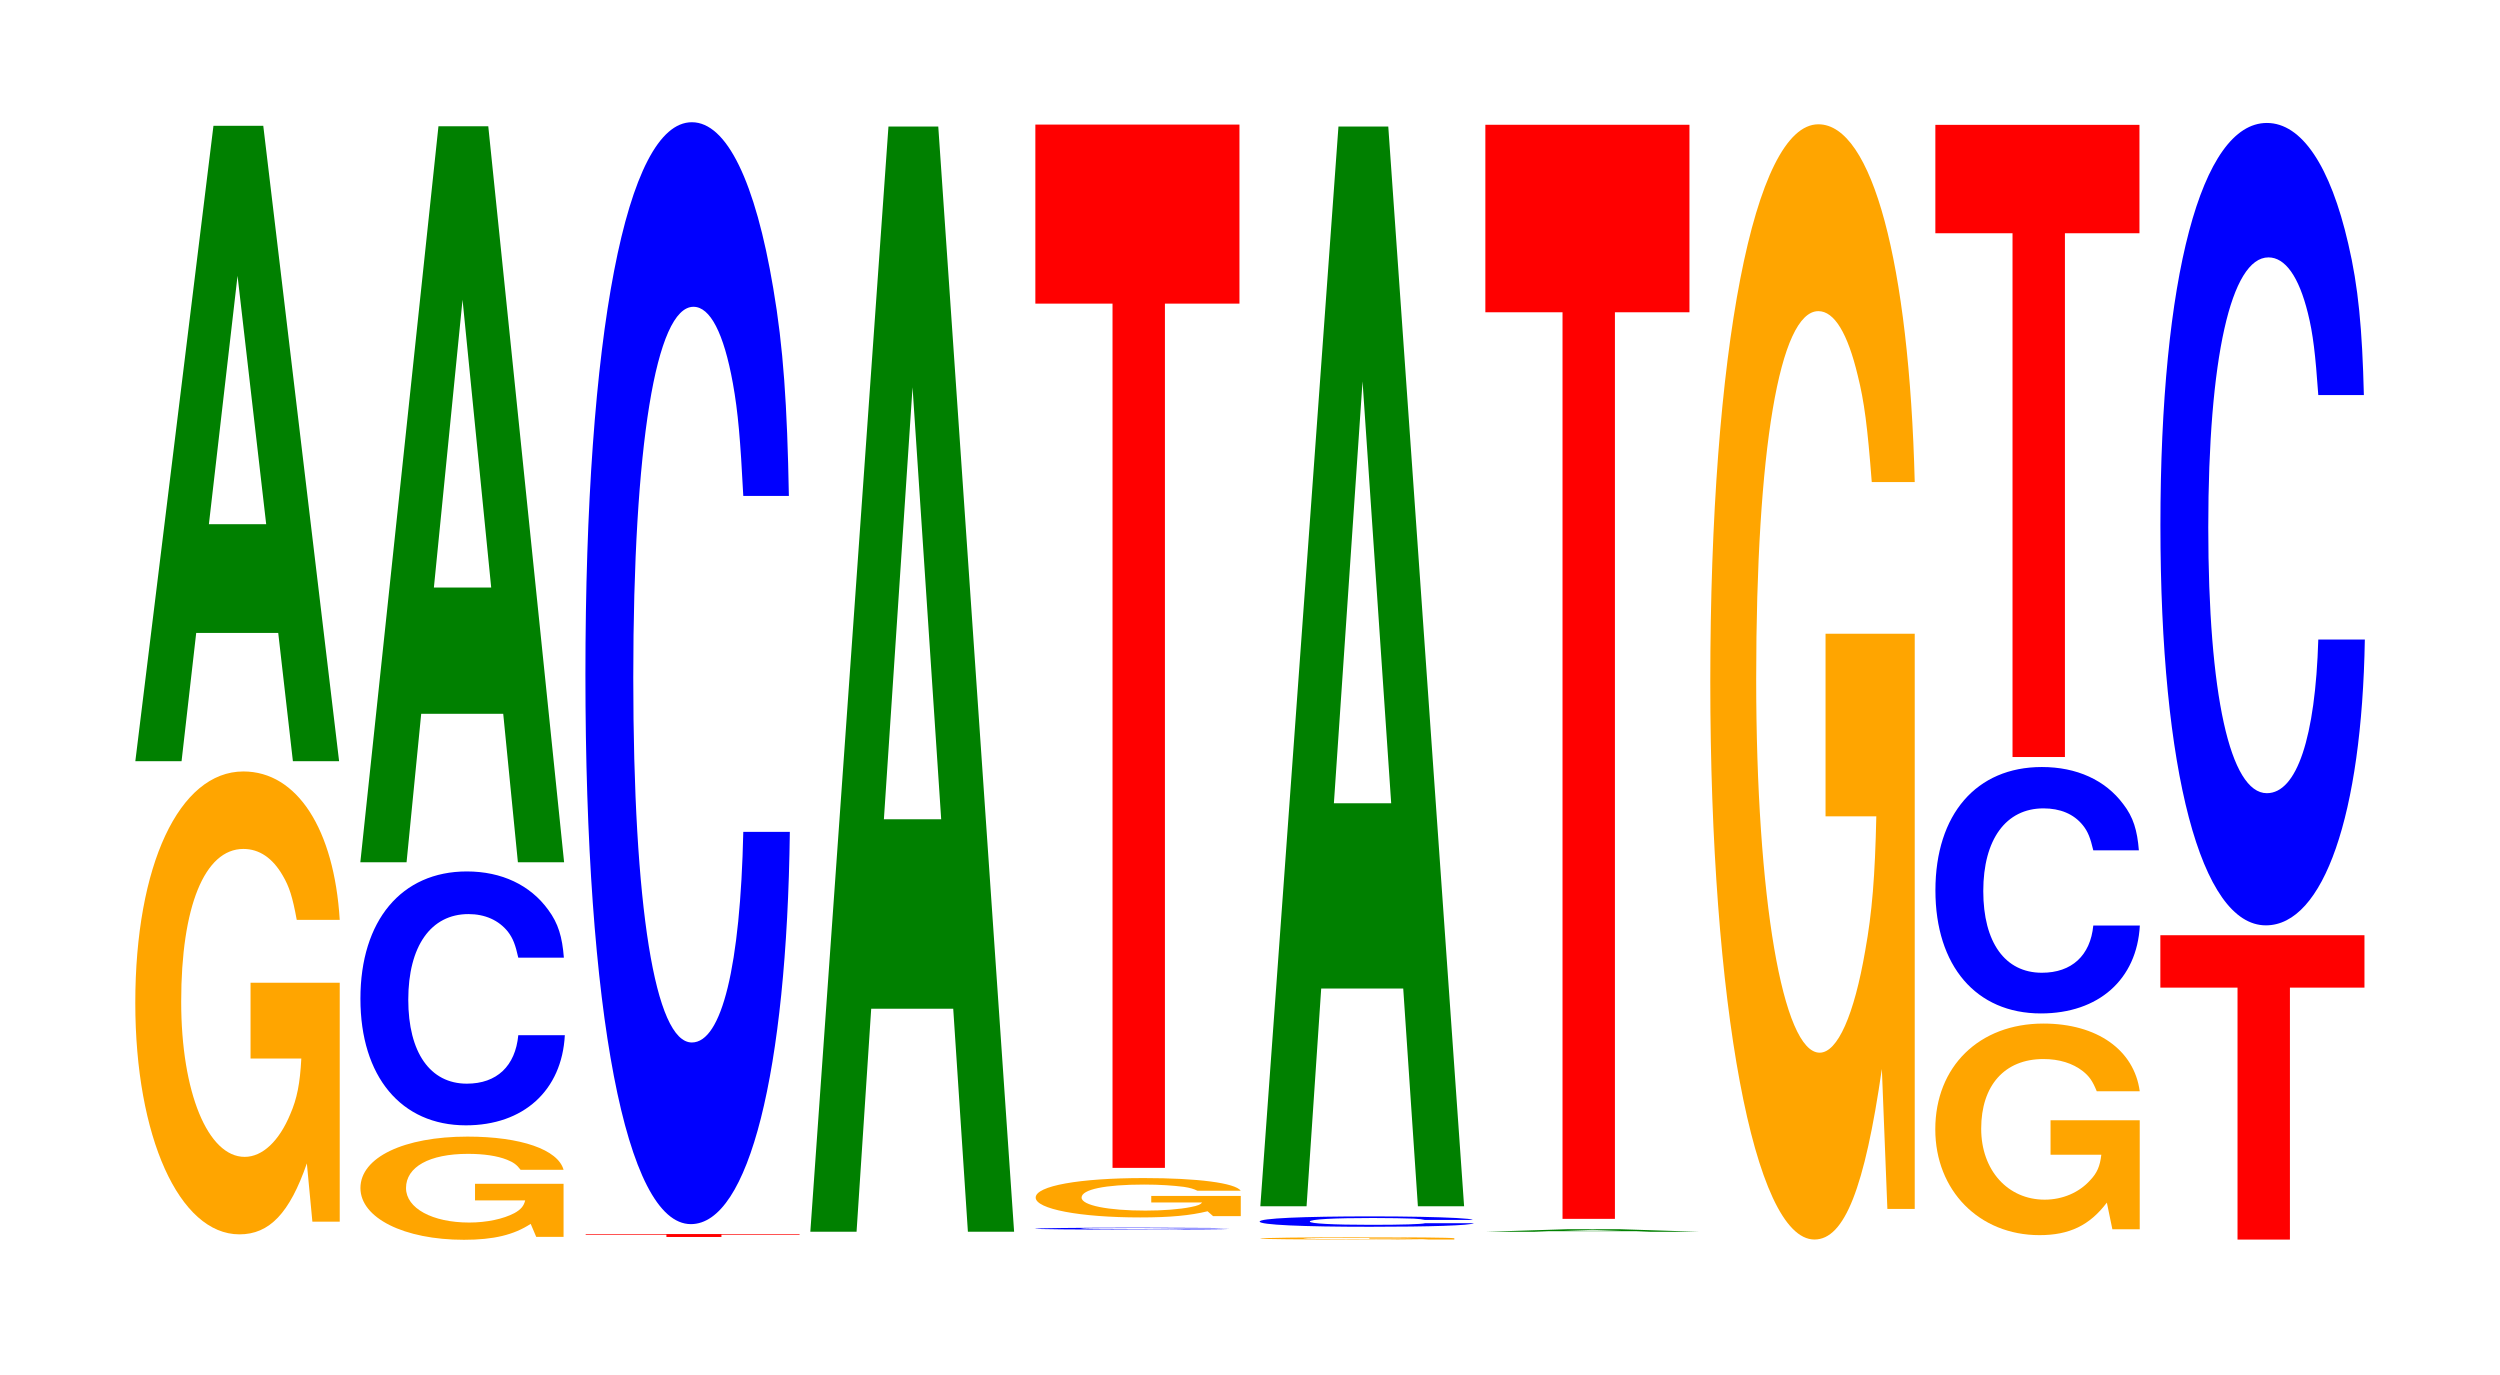 <?xml version="1.0" encoding="UTF-8"?>
<svg xmlns="http://www.w3.org/2000/svg" xmlns:xlink="http://www.w3.org/1999/xlink" width="120pt" height="66pt" viewBox="0 0 120 66" version="1.1">
<defs>
<g>
<symbol overflow="visible" id="glyph0-0">
<path style="stroke:none;" d="M 10.422 -11.406 L 6.141 -11.406 L 6.141 -7.766 L 8.578 -7.766 C 8.516 -6.578 8.375 -5.844 8.047 -5.094 C 7.516 -3.812 6.719 -3.047 5.859 -3.047 C 4.094 -3.047 2.812 -6.141 2.812 -10.5 C 2.812 -15.062 3.938 -17.828 5.797 -17.828 C 6.562 -17.828 7.203 -17.391 7.688 -16.547 C 8 -16.016 8.156 -15.531 8.359 -14.422 L 10.422 -14.422 C 10.156 -18.781 8.375 -21.547 5.797 -21.547 C 2.719 -21.547 0.609 -17.047 0.609 -10.438 C 0.609 -4.016 2.719 0.672 5.609 0.672 C 7.047 0.672 8.016 -0.344 8.844 -2.734 L 9.109 0.062 L 10.422 0.062 Z M 10.422 -11.406 "/>
</symbol>
<symbol overflow="visible" id="glyph1-0">
<path style="stroke:none;" d="M 7.234 -6.156 L 7.938 0 L 10.156 0 L 6.516 -30.5 L 4.125 -30.5 L 0.375 0 L 2.594 0 L 3.297 -6.156 Z M 6.656 -11.375 L 3.906 -11.375 L 5.281 -23.297 Z M 6.656 -11.375 "/>
</symbol>
<symbol overflow="visible" id="glyph2-0">
<path style="stroke:none;" d="M 10.359 -2.531 L 6.109 -2.531 L 6.109 -1.734 L 8.516 -1.734 C 8.453 -1.469 8.312 -1.297 8 -1.125 C 7.469 -0.844 6.672 -0.672 5.828 -0.672 C 4.062 -0.672 2.797 -1.359 2.797 -2.328 C 2.797 -3.344 3.922 -3.969 5.766 -3.969 C 6.531 -3.969 7.172 -3.875 7.641 -3.688 C 7.953 -3.562 8.109 -3.453 8.297 -3.203 L 10.359 -3.203 C 10.094 -4.172 8.312 -4.797 5.75 -4.797 C 2.688 -4.797 0.609 -3.797 0.609 -2.328 C 0.609 -0.891 2.703 0.156 5.578 0.156 C 7 0.156 7.969 -0.078 8.781 -0.609 L 9.047 0.016 L 10.359 0.016 Z M 10.359 -2.531 "/>
</symbol>
<symbol overflow="visible" id="glyph3-0">
<path style="stroke:none;" d="M 10.438 -7.688 C 10.359 -8.688 10.172 -9.328 9.688 -9.984 C 8.828 -11.172 7.453 -11.828 5.781 -11.828 C 2.641 -11.828 0.672 -9.469 0.672 -5.719 C 0.672 -1.984 2.625 0.359 5.734 0.359 C 8.5 0.359 10.344 -1.312 10.484 -3.969 L 8.25 -3.969 C 8.109 -2.484 7.219 -1.641 5.781 -1.641 C 4.016 -1.641 2.969 -3.141 2.969 -5.672 C 2.969 -8.25 4.062 -9.781 5.859 -9.781 C 6.656 -9.781 7.312 -9.484 7.75 -8.938 C 8 -8.609 8.109 -8.312 8.25 -7.688 Z M 10.438 -7.688 "/>
</symbol>
<symbol overflow="visible" id="glyph4-0">
<path style="stroke:none;" d="M 7.234 -7.125 L 7.938 0 L 10.156 0 L 6.516 -35.328 L 4.125 -35.328 L 0.375 0 L 2.594 0 L 3.297 -7.125 Z M 6.656 -13.188 L 3.906 -13.188 L 5.281 -27 Z M 6.656 -13.188 "/>
</symbol>
<symbol overflow="visible" id="glyph5-0">
<path style="stroke:none;" d="M 6.766 -0.109 L 10.516 -0.109 L 10.516 -0.141 L 0.25 -0.141 L 0.25 -0.109 L 4.125 -0.109 L 4.125 0 L 6.766 0 Z M 6.766 -0.109 "/>
</symbol>
<symbol overflow="visible" id="glyph6-0">
<path style="stroke:none;" d="M 10.438 -33.359 C 10.359 -37.719 10.172 -40.5 9.688 -43.328 C 8.828 -48.453 7.453 -51.297 5.781 -51.297 C 2.641 -51.297 0.672 -41.109 0.672 -24.781 C 0.672 -8.578 2.625 1.594 5.734 1.594 C 8.5 1.594 10.344 -5.672 10.484 -17.234 L 8.25 -17.234 C 8.109 -10.797 7.219 -7.125 5.781 -7.125 C 4.016 -7.125 2.969 -13.641 2.969 -24.641 C 2.969 -35.781 4.062 -42.438 5.859 -42.438 C 6.656 -42.438 7.312 -41.188 7.75 -38.766 C 8 -37.375 8.109 -36.062 8.25 -33.359 Z M 10.438 -33.359 "/>
</symbol>
<symbol overflow="visible" id="glyph7-0">
<path style="stroke:none;" d="M 7.234 -10.703 L 7.938 0 L 10.156 0 L 6.516 -53.047 L 4.125 -53.047 L 0.375 0 L 2.594 0 L 3.297 -10.703 Z M 6.656 -19.797 L 3.906 -19.797 L 5.281 -40.531 Z M 6.656 -19.797 "/>
</symbol>
<symbol overflow="visible" id="glyph8-0">
<path style="stroke:none;" d="M 9.938 -0.062 C 9.859 -0.062 9.672 -0.062 9.219 -0.078 C 8.406 -0.078 7.094 -0.094 5.5 -0.094 C 2.5 -0.094 0.641 -0.062 0.641 -0.047 C 0.641 -0.016 2.484 0 5.453 0 C 8.078 0 9.844 -0.016 9.969 -0.031 L 7.844 -0.031 C 7.719 -0.016 6.859 -0.016 5.5 -0.016 C 3.812 -0.016 2.828 -0.031 2.828 -0.047 C 2.828 -0.062 3.859 -0.078 5.578 -0.078 C 6.328 -0.078 6.953 -0.062 7.375 -0.062 C 7.609 -0.062 7.719 -0.062 7.844 -0.062 Z M 9.938 -0.062 "/>
</symbol>
<symbol overflow="visible" id="glyph9-0">
<path style="stroke:none;" d="M 10.469 -0.969 L 6.172 -0.969 L 6.172 -0.656 L 8.609 -0.656 C 8.547 -0.562 8.406 -0.5 8.078 -0.438 C 7.547 -0.328 6.734 -0.266 5.891 -0.266 C 4.109 -0.266 2.828 -0.516 2.828 -0.891 C 2.828 -1.281 3.953 -1.516 5.828 -1.516 C 6.594 -1.516 7.234 -1.469 7.734 -1.406 C 8.031 -1.359 8.203 -1.312 8.391 -1.219 L 10.469 -1.219 C 10.203 -1.594 8.406 -1.828 5.812 -1.828 C 2.719 -1.828 0.625 -1.453 0.625 -0.891 C 0.625 -0.344 2.734 0.062 5.641 0.062 C 7.078 0.062 8.047 -0.031 8.875 -0.234 L 9.141 0 L 10.469 0 Z M 10.469 -0.969 "/>
</symbol>
<symbol overflow="visible" id="glyph10-0">
<path style="stroke:none;" d="M 6.453 -41.484 L 10.031 -41.484 L 10.031 -50.078 L 0.234 -50.078 L 0.234 -41.484 L 3.938 -41.484 L 3.938 0 L 6.453 0 Z M 6.453 -41.484 "/>
</symbol>
<symbol overflow="visible" id="glyph11-0">
<path style="stroke:none;" d="M 9.922 -0.062 L 5.844 -0.062 L 5.844 -0.031 L 8.156 -0.031 C 8.109 -0.031 7.969 -0.031 7.656 -0.031 C 7.156 -0.016 6.391 -0.016 5.578 -0.016 C 3.891 -0.016 2.672 -0.031 2.672 -0.047 C 2.672 -0.078 3.75 -0.078 5.531 -0.078 C 6.25 -0.078 6.859 -0.078 7.328 -0.078 C 7.625 -0.078 7.766 -0.078 7.953 -0.062 L 9.922 -0.062 C 9.672 -0.094 7.969 -0.109 5.516 -0.109 C 2.578 -0.109 0.594 -0.078 0.594 -0.047 C 0.594 -0.016 2.594 0 5.344 0 C 6.719 0 7.625 0 8.406 -0.016 L 8.672 0 L 9.922 0 Z M 9.922 -0.062 "/>
</symbol>
<symbol overflow="visible" id="glyph12-0">
<path style="stroke:none;" d="M 10.938 -0.312 C 10.859 -0.359 10.641 -0.375 10.141 -0.406 C 9.25 -0.453 7.812 -0.484 6.062 -0.484 C 2.75 -0.484 0.703 -0.391 0.703 -0.234 C 0.703 -0.078 2.734 0.016 6 0.016 C 8.891 0.016 10.844 -0.047 10.984 -0.156 L 8.641 -0.156 C 8.5 -0.109 7.547 -0.078 6.062 -0.078 C 4.203 -0.078 3.109 -0.141 3.109 -0.234 C 3.109 -0.344 4.25 -0.406 6.141 -0.406 C 6.969 -0.406 7.656 -0.391 8.109 -0.375 C 8.375 -0.359 8.5 -0.344 8.641 -0.312 Z M 10.938 -0.312 "/>
</symbol>
<symbol overflow="visible" id="glyph13-0">
<path style="stroke:none;" d="M 7.234 -10.453 L 7.938 0 L 10.156 0 L 6.516 -51.828 L 4.125 -51.828 L 0.375 0 L 2.594 0 L 3.297 -10.453 Z M 6.656 -19.344 L 3.906 -19.344 L 5.281 -39.594 Z M 6.656 -19.344 "/>
</symbol>
<symbol overflow="visible" id="glyph14-0">
<path style="stroke:none;" d="M 7.594 -0.031 L 8.328 0 L 10.672 0 L 6.844 -0.125 L 4.328 -0.125 L 0.391 0 L 2.719 0 L 3.453 -0.031 Z M 6.984 -0.047 L 4.094 -0.047 L 5.531 -0.094 Z M 6.984 -0.047 "/>
</symbol>
<symbol overflow="visible" id="glyph15-0">
<path style="stroke:none;" d="M 6.453 -43.516 L 10.031 -43.516 L 10.031 -52.516 L 0.234 -52.516 L 0.234 -43.516 L 3.938 -43.516 L 3.938 0 L 6.453 0 Z M 6.453 -43.516 "/>
</symbol>
<symbol overflow="visible" id="glyph16-0">
<path style="stroke:none;" d="M 10.422 -27.469 L 6.141 -27.469 L 6.141 -18.703 L 8.578 -18.703 C 8.516 -15.828 8.375 -14.078 8.047 -12.266 C 7.516 -9.172 6.719 -7.359 5.859 -7.359 C 4.094 -7.359 2.812 -14.781 2.812 -25.297 C 2.812 -36.297 3.938 -42.953 5.797 -42.953 C 6.562 -42.953 7.203 -41.891 7.688 -39.859 C 8 -38.609 8.156 -37.406 8.359 -34.75 L 10.422 -34.75 C 10.156 -45.266 8.375 -51.922 5.797 -51.922 C 2.719 -51.922 0.609 -41.062 0.609 -25.156 C 0.609 -9.672 2.719 1.609 5.609 1.609 C 7.047 1.609 8.016 -0.844 8.844 -6.578 L 9.109 0.141 L 10.422 0.141 Z M 10.422 -27.469 "/>
</symbol>
<symbol overflow="visible" id="glyph17-0">
<path style="stroke:none;" d="M 10.422 -5.203 L 6.141 -5.203 L 6.141 -3.547 L 8.578 -3.547 C 8.516 -3 8.375 -2.672 8.047 -2.328 C 7.516 -1.734 6.719 -1.391 5.859 -1.391 C 4.094 -1.391 2.812 -2.797 2.812 -4.797 C 2.812 -6.875 3.938 -8.141 5.797 -8.141 C 6.562 -8.141 7.203 -7.938 7.688 -7.562 C 8 -7.312 8.156 -7.094 8.359 -6.594 L 10.422 -6.594 C 10.156 -8.578 8.375 -9.844 5.797 -9.844 C 2.719 -9.844 0.609 -7.781 0.609 -4.766 C 0.609 -1.828 2.719 0.312 5.609 0.312 C 7.047 0.312 8.016 -0.156 8.844 -1.25 L 9.109 0.031 L 10.422 0.031 Z M 10.422 -5.203 "/>
</symbol>
<symbol overflow="visible" id="glyph18-0">
<path style="stroke:none;" d="M 10.438 -7.469 C 10.359 -8.438 10.172 -9.062 9.688 -9.688 C 8.828 -10.844 7.453 -11.469 5.781 -11.469 C 2.641 -11.469 0.672 -9.203 0.672 -5.547 C 0.672 -1.922 2.625 0.359 5.734 0.359 C 8.5 0.359 10.344 -1.266 10.484 -3.859 L 8.25 -3.859 C 8.109 -2.422 7.219 -1.594 5.781 -1.594 C 4.016 -1.594 2.969 -3.047 2.969 -5.516 C 2.969 -8 4.062 -9.484 5.859 -9.484 C 6.656 -9.484 7.312 -9.219 7.75 -8.672 C 8 -8.359 8.109 -8.062 8.25 -7.469 Z M 10.438 -7.469 "/>
</symbol>
<symbol overflow="visible" id="glyph19-0">
<path style="stroke:none;" d="M 6.453 -25.141 L 10.031 -25.141 L 10.031 -30.344 L 0.234 -30.344 L 0.234 -25.141 L 3.938 -25.141 L 3.938 0 L 6.453 0 Z M 6.453 -25.141 "/>
</symbol>
<symbol overflow="visible" id="glyph20-0">
<path style="stroke:none;" d="M 6.453 -12.094 L 10.031 -12.094 L 10.031 -14.609 L 0.234 -14.609 L 0.234 -12.094 L 3.938 -12.094 L 3.938 0 L 6.453 0 Z M 6.453 -12.094 "/>
</symbol>
<symbol overflow="visible" id="glyph21-0">
<path style="stroke:none;" d="M 10.438 -24.297 C 10.359 -27.484 10.172 -29.5 9.688 -31.562 C 8.828 -35.297 7.453 -37.359 5.781 -37.359 C 2.641 -37.359 0.672 -29.953 0.672 -18.047 C 0.672 -6.25 2.625 1.156 5.734 1.156 C 8.5 1.156 10.344 -4.141 10.484 -12.562 L 8.25 -12.562 C 8.109 -7.859 7.219 -5.188 5.781 -5.188 C 4.016 -5.188 2.969 -9.938 2.969 -17.953 C 2.969 -26.062 4.062 -30.906 5.859 -30.906 C 6.656 -30.906 7.312 -30 7.75 -28.234 C 8 -27.234 8.109 -26.266 8.25 -24.297 Z M 10.438 -24.297 "/>
</symbol>
</g>
</defs>
<g id="surface1">
<g style="fill:rgb(100%,64.647%,0%);fill-opacity:1;">
  <use xlink:href="#glyph0-0" x="5.885" y="58.577"/>
</g>
<g style="fill:rgb(0%,50.194%,0%);fill-opacity:1;">
  <use xlink:href="#glyph1-0" x="6.121" y="36.537"/>
</g>
<g style="fill:rgb(100%,64.647%,0%);fill-opacity:1;">
  <use xlink:href="#glyph2-0" x="16.692" y="59.354"/>
</g>
<g style="fill:rgb(0%,0%,100%);fill-opacity:1;">
  <use xlink:href="#glyph3-0" x="16.628" y="53.657"/>
</g>
<g style="fill:rgb(0%,50.194%,0%);fill-opacity:1;">
  <use xlink:href="#glyph4-0" x="16.921" y="41.388"/>
</g>
<g style="fill:rgb(100%,0%,0%);fill-opacity:1;">
  <use xlink:href="#glyph5-0" x="27.863" y="59.375"/>
</g>
<g style="fill:rgb(0%,0%,100%);fill-opacity:1;">
  <use xlink:href="#glyph6-0" x="27.428" y="57.164"/>
</g>
<g style="fill:rgb(0%,50.194%,0%);fill-opacity:1;">
  <use xlink:href="#glyph7-0" x="38.521" y="59.122"/>
</g>
<g style="fill:rgb(0%,0%,100%);fill-opacity:1;">
  <use xlink:href="#glyph8-0" x="49.028" y="59.021"/>
</g>
<g style="fill:rgb(100%,64.647%,0%);fill-opacity:1;">
  <use xlink:href="#glyph9-0" x="49.088" y="58.375"/>
</g>
<g style="fill:rgb(100%,0%,0%);fill-opacity:1;">
  <use xlink:href="#glyph10-0" x="49.463" y="56.058"/>
</g>
<g style="fill:rgb(100%,64.647%,0%);fill-opacity:1;">
  <use xlink:href="#glyph11-0" x="59.885" y="59.497"/>
</g>
<g style="fill:rgb(0%,0%,100%);fill-opacity:1;">
  <use xlink:href="#glyph12-0" x="59.761" y="58.87"/>
</g>
<g style="fill:rgb(0%,50.194%,0%);fill-opacity:1;">
  <use xlink:href="#glyph13-0" x="60.121" y="57.901"/>
</g>
<g style="fill:rgb(0%,50.194%,0%);fill-opacity:1;">
  <use xlink:href="#glyph14-0" x="70.91" y="59.127"/>
</g>
<g style="fill:rgb(100%,0%,0%);fill-opacity:1;">
  <use xlink:href="#glyph15-0" x="71.063" y="58.505"/>
</g>
<g style="fill:rgb(100%,64.647%,0%);fill-opacity:1;">
  <use xlink:href="#glyph16-0" x="81.485" y="57.888"/>
</g>
<g style="fill:rgb(100%,64.647%,0%);fill-opacity:1;">
  <use xlink:href="#glyph17-0" x="92.285" y="58.975"/>
</g>
<g style="fill:rgb(0%,0%,100%);fill-opacity:1;">
  <use xlink:href="#glyph18-0" x="92.228" y="48.286"/>
</g>
<g style="fill:rgb(100%,0%,0%);fill-opacity:1;">
  <use xlink:href="#glyph19-0" x="92.663" y="36.337"/>
</g>
<g style="fill:rgb(100%,0%,0%);fill-opacity:1;">
  <use xlink:href="#glyph20-0" x="103.463" y="59.5"/>
</g>
<g style="fill:rgb(0%,0%,100%);fill-opacity:1;">
  <use xlink:href="#glyph21-0" x="103.028" y="43.261"/>
</g>
</g>
</svg>
